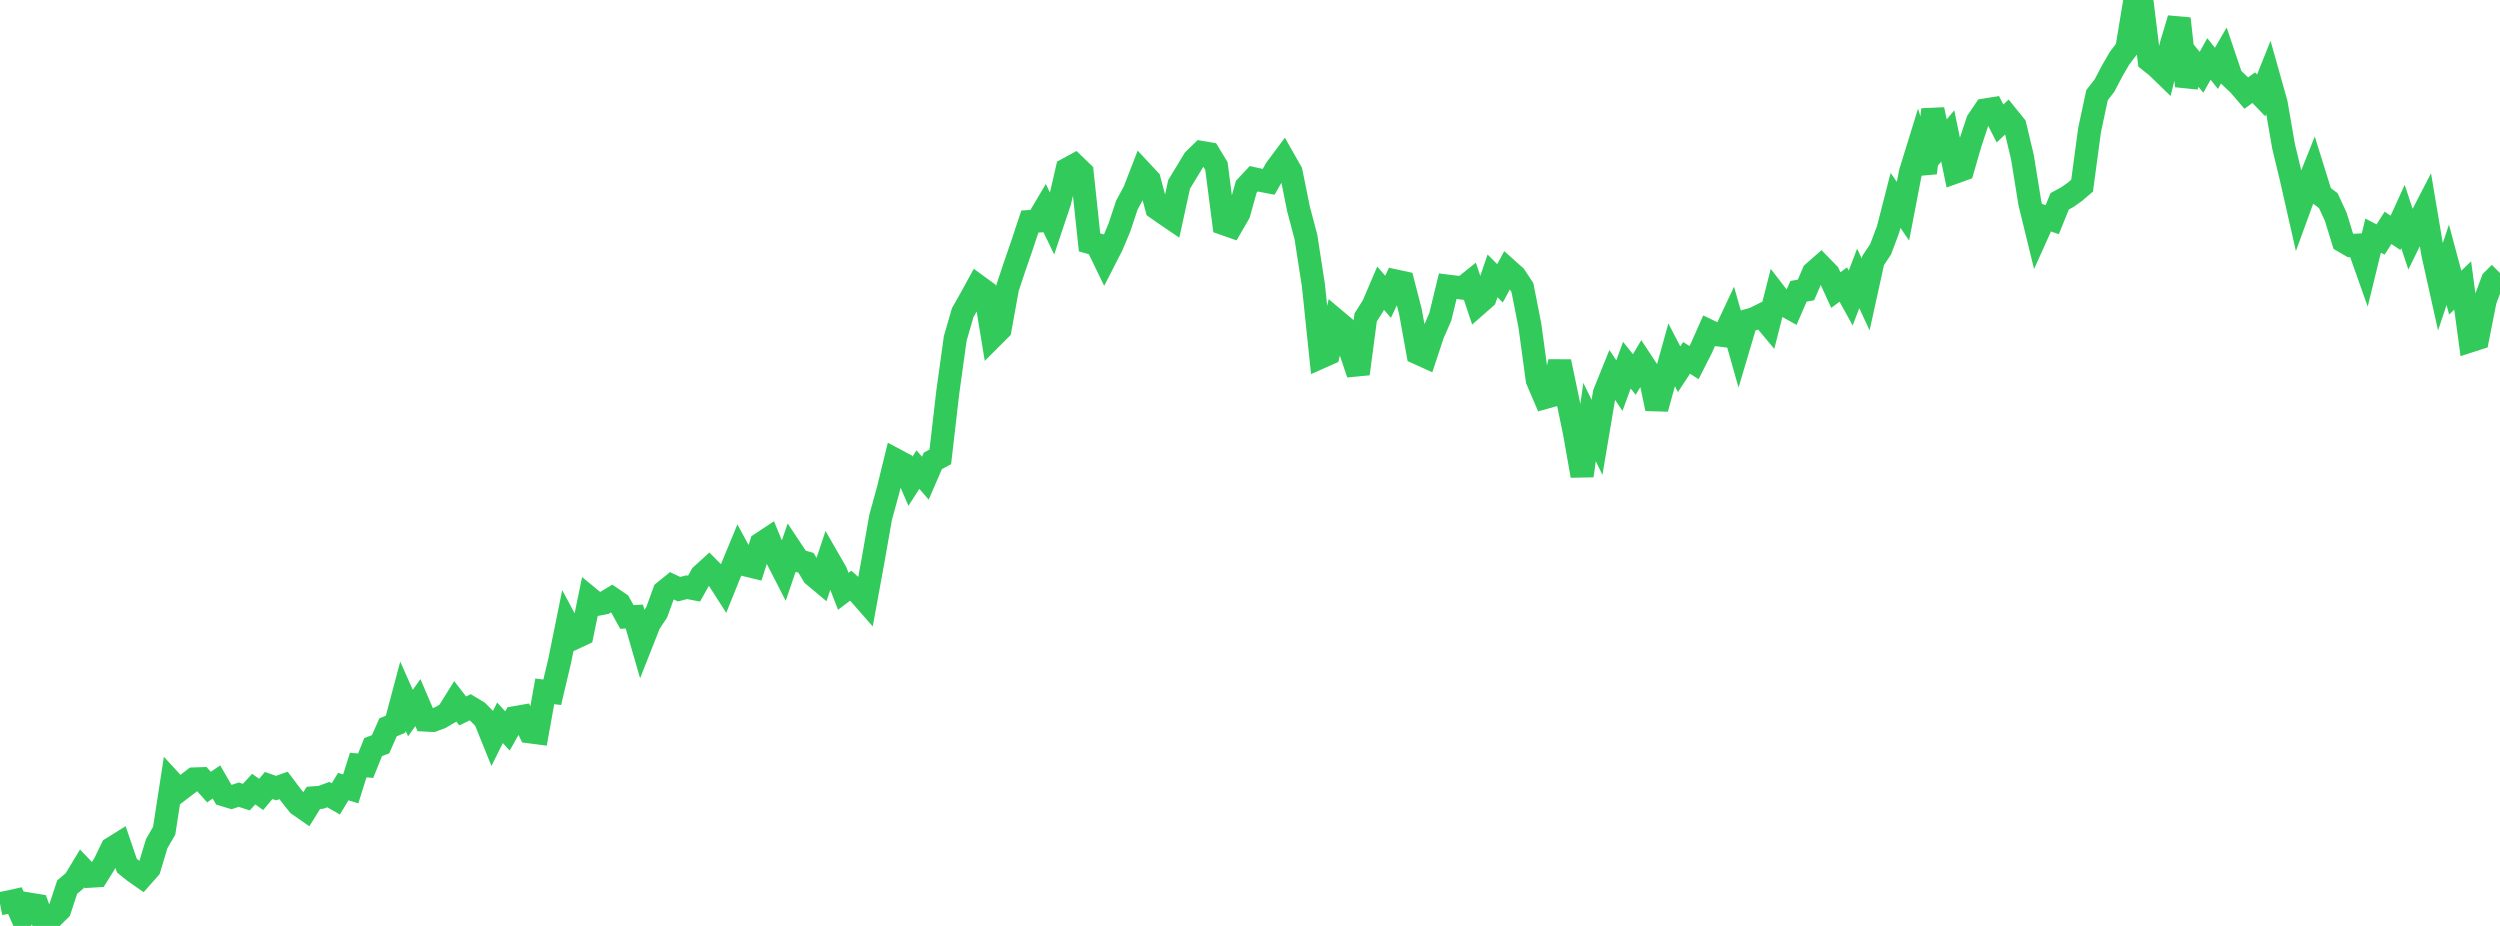 <?xml version="1.0" standalone="no"?>
<!DOCTYPE svg PUBLIC "-//W3C//DTD SVG 1.1//EN" "http://www.w3.org/Graphics/SVG/1.1/DTD/svg11.dtd">

<svg width="135" height="50" viewBox="0 0 135 50" preserveAspectRatio="none" 
  xmlns="http://www.w3.org/2000/svg"
  xmlns:xlink="http://www.w3.org/1999/xlink">


<polyline points="0.0, 48.8 0.403, 48.721 0.806, 48.633 1.209, 49.553 1.612, 48.829 2.015, 48.896 2.418, 50.0 2.821, 49.522 3.224, 49.126 3.627, 47.904 4.03, 47.563 4.433, 46.895 4.836, 47.315 5.239, 47.291 5.642, 46.645 6.045, 45.811 6.448, 45.56 6.851, 46.742 7.254, 47.067 7.657, 47.347 8.06, 46.891 8.463, 45.555 8.866, 44.859 9.269, 42.245 9.672, 42.683 10.075, 42.376 10.478, 42.065 10.881, 42.052 11.284, 42.502 11.687, 42.226 12.09, 42.92 12.493, 43.043 12.896, 42.912 13.299, 43.045 13.701, 42.612 14.104, 42.899 14.507, 42.417 14.91, 42.557 15.313, 42.414 15.716, 42.948 16.119, 43.45 16.522, 43.73 16.925, 43.085 17.328, 43.055 17.731, 42.909 18.134, 43.139 18.537, 42.475 18.94, 42.6 19.343, 41.315 19.746, 41.348 20.149, 40.342 20.552, 40.19 20.955, 39.275 21.358, 39.111 21.761, 37.598 22.164, 38.505 22.567, 37.939 22.97, 38.881 23.373, 38.901 23.776, 38.752 24.179, 38.516 24.582, 37.871 24.985, 38.39 25.388, 38.195 25.791, 38.437 26.194, 38.843 26.597, 39.841 27.0, 39.03 27.403, 39.472 27.806, 38.756 28.209, 38.685 28.612, 39.517 29.015, 39.569 29.418, 37.333 29.821, 37.383 30.224, 35.68 30.627, 33.69 31.03, 34.444 31.433, 34.256 31.836, 32.302 32.239, 32.634 32.642, 32.554 33.045, 32.312 33.448, 32.586 33.851, 33.314 34.254, 33.296 34.657, 34.692 35.06, 33.672 35.463, 33.061 35.866, 31.954 36.269, 31.627 36.672, 31.816 37.075, 31.71 37.478, 31.786 37.881, 31.068 38.284, 30.701 38.687, 31.109 39.09, 31.738 39.493, 30.742 39.896, 29.768 40.299, 30.509 40.701, 30.607 41.104, 29.353 41.507, 29.087 41.91, 30.063 42.313, 30.849 42.716, 29.669 43.119, 30.276 43.522, 30.39 43.925, 31.062 44.328, 31.399 44.731, 30.191 45.134, 30.891 45.537, 31.931 45.94, 31.626 46.343, 31.986 46.746, 32.445 47.149, 30.237 47.552, 27.943 47.955, 26.477 48.358, 24.835 48.761, 25.049 49.164, 25.987 49.567, 25.358 49.97, 25.822 50.373, 24.889 50.776, 24.671 51.179, 21.19 51.582, 18.281 51.985, 16.886 52.388, 16.175 52.791, 15.439 53.194, 15.733 53.597, 18.185 54.0, 17.782 54.403, 15.558 54.806, 14.348 55.209, 13.181 55.612, 11.964 56.015, 11.937 56.418, 11.256 56.821, 12.089 57.224, 10.886 57.627, 9.141 58.03, 8.922 58.433, 9.312 58.836, 13.089 59.239, 13.204 59.642, 14.036 60.045, 13.249 60.448, 12.287 60.851, 11.074 61.254, 10.329 61.657, 9.289 62.06, 9.721 62.463, 11.242 62.866, 11.524 63.269, 11.798 63.672, 9.955 64.075, 9.294 64.478, 8.626 64.881, 8.234 65.284, 8.303 65.687, 8.969 66.09, 12.079 66.493, 12.22 66.896, 11.526 67.299, 10.085 67.701, 9.653 68.104, 9.741 68.507, 9.818 68.91, 9.116 69.313, 8.576 69.716, 9.286 70.119, 11.279 70.522, 12.809 70.925, 15.419 71.328, 19.282 71.731, 19.103 72.134, 17.295 72.537, 17.634 72.94, 18.986 73.343, 20.185 73.746, 17.142 74.149, 16.503 74.552, 15.56 74.955, 16.029 75.358, 15.174 75.761, 15.261 76.164, 16.829 76.567, 19.066 76.97, 19.248 77.373, 18.034 77.776, 17.11 78.179, 15.454 78.582, 15.502 78.985, 15.556 79.388, 15.232 79.791, 16.436 80.194, 16.082 80.597, 14.896 81.0, 15.301 81.403, 14.555 81.806, 14.916 82.209, 15.526 82.612, 17.569 83.015, 20.524 83.418, 21.466 83.821, 21.354 84.224, 19.53 84.627, 21.454 85.03, 23.406 85.433, 25.691 85.836, 22.79 86.239, 23.616 86.642, 21.223 87.045, 20.225 87.448, 20.823 87.851, 19.717 88.254, 20.223 88.657, 19.545 89.06, 20.156 89.463, 22.067 89.866, 20.61 90.269, 19.161 90.672, 19.938 91.075, 19.325 91.478, 19.58 91.881, 18.786 92.284, 17.875 92.687, 18.069 93.09, 18.119 93.493, 17.261 93.896, 18.686 94.299, 17.328 94.701, 17.219 95.104, 17.019 95.507, 17.501 95.91, 15.917 96.313, 16.439 96.716, 16.663 97.119, 15.73 97.522, 15.659 97.925, 14.722 98.328, 14.369 98.731, 14.783 99.134, 15.664 99.537, 15.365 99.94, 16.094 100.343, 15.032 100.746, 15.899 101.149, 14.069 101.552, 13.464 101.955, 12.393 102.358, 10.821 102.761, 11.406 103.164, 9.31 103.567, 8.006 103.97, 9.342 104.373, 5.918 104.776, 7.82 105.179, 7.344 105.582, 9.295 105.985, 9.151 106.388, 7.758 106.791, 6.54 107.194, 5.94 107.597, 5.875 108.0, 6.668 108.403, 6.29 108.806, 6.789 109.209, 8.475 109.612, 10.967 110.015, 12.617 110.418, 11.723 110.821, 11.863 111.224, 10.868 111.627, 10.651 112.03, 10.369 112.433, 10.025 112.836, 7.031 113.239, 5.138 113.642, 4.621 114.045, 3.853 114.448, 3.154 114.851, 2.624 115.254, 0.189 115.657, 0.0 116.06, 3.269 116.463, 3.588 116.866, 3.979 117.269, 2.353 117.672, 1.008 118.075, 4.643 118.478, 3.413 118.881, 3.904 119.284, 3.182 119.687, 3.692 120.09, 2.993 120.493, 4.183 120.896, 4.56 121.299, 5.029 121.701, 4.735 122.104, 5.153 122.507, 4.144 122.91, 5.575 123.313, 7.905 123.716, 9.576 124.119, 11.351 124.522, 10.246 124.925, 9.238 125.328, 10.532 125.731, 10.839 126.134, 11.714 126.537, 13.025 126.94, 13.258 127.343, 13.237 127.746, 14.375 128.149, 12.724 128.552, 12.933 128.955, 12.304 129.358, 12.573 129.761, 11.69 130.164, 12.909 130.567, 12.087 130.97, 11.307 131.373, 13.698 131.776, 15.509 132.179, 14.3 132.582, 15.804 132.985, 15.416 133.388, 18.409 133.791, 18.279 134.194, 16.238 134.597, 15.146 135.0, 14.746" fill="none" stroke="#32ca5b" stroke-width="1.25"/>

</svg>